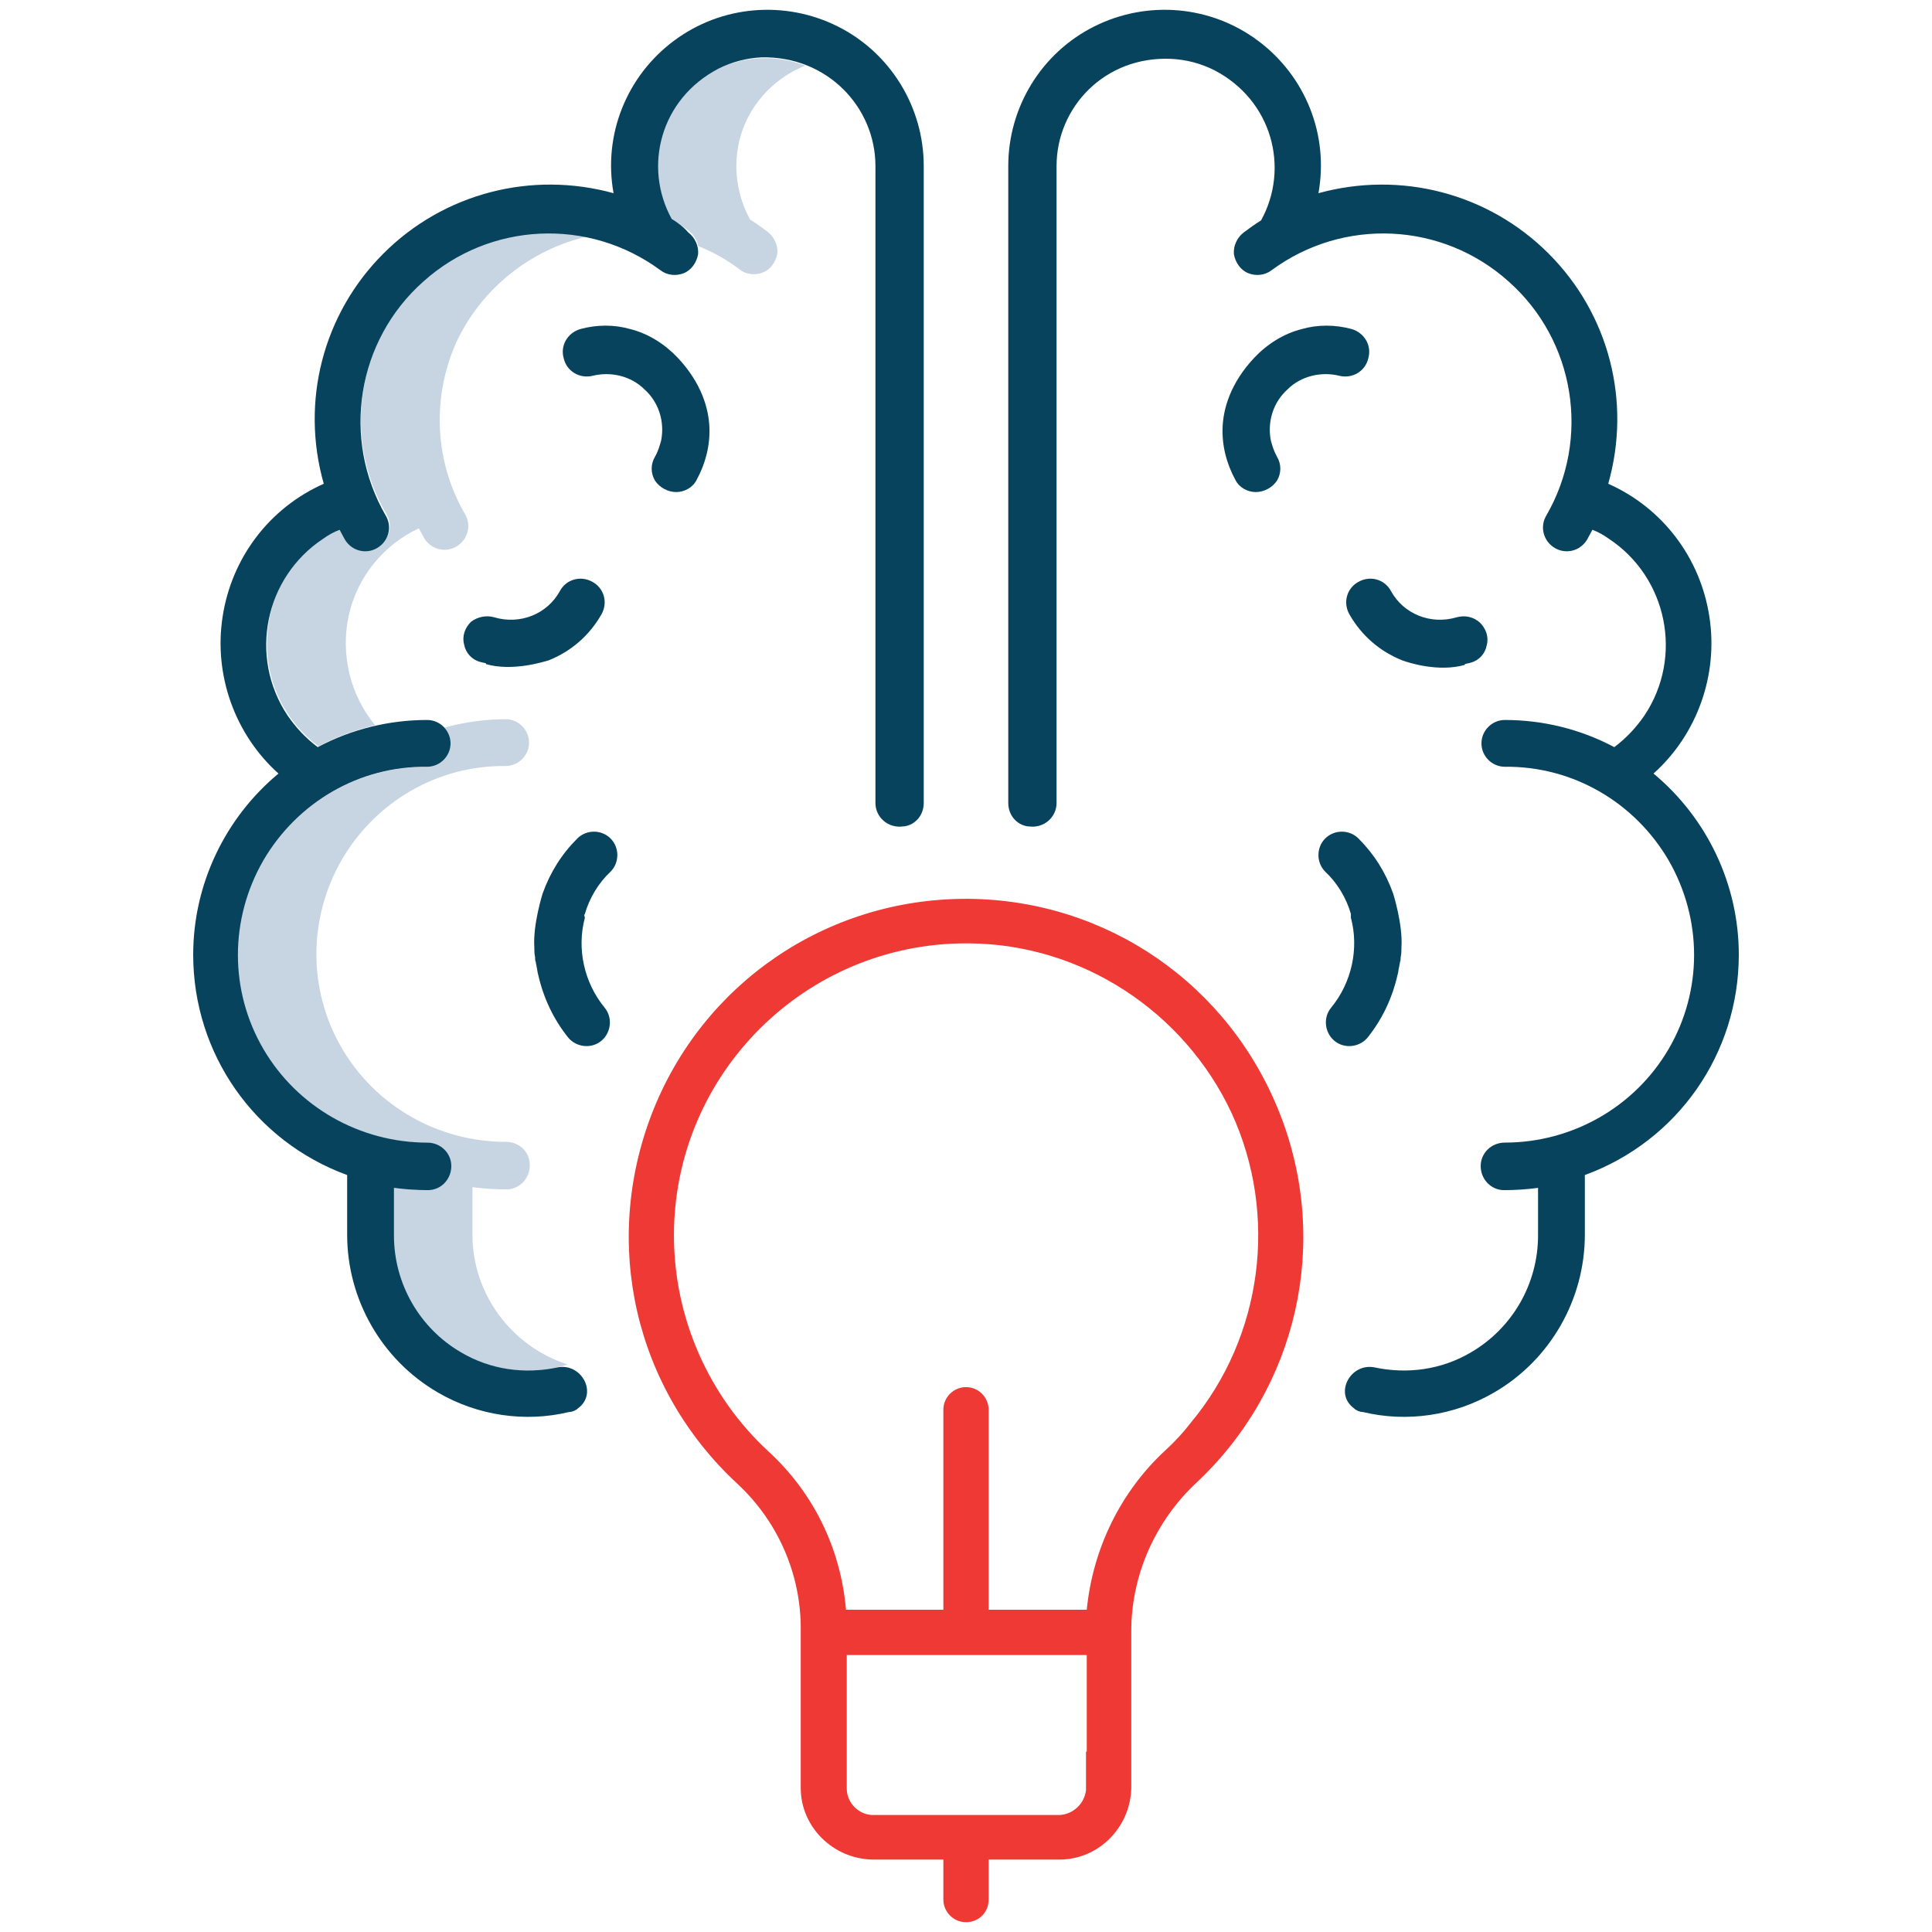 <?xml version="1.0" encoding="utf-8"?>
<!-- Generator: Adobe Illustrator 25.3.1, SVG Export Plug-In . SVG Version: 6.00 Build 0)  -->
<svg version="1.1" id="Layer_1" xmlns="http://www.w3.org/2000/svg" xmlns:xlink="http://www.w3.org/1999/xlink" x="0px" y="0px"
	 viewBox="0 0 256 256" style="enable-background:new 0 0 256 256;" xml:space="preserve">
<style type="text/css">
	.st0{display:none;}
	.st1{display:inline;fill:#C7D4E1;}
	.st2{display:inline;}
	.st3{fill:#07435D;}
	.st4{fill:#EE3935;}
	.st5{fill:#E32227;}
	.st6{display:inline;fill:#07435D;}
	.st7{display:inline;fill:#E32227;}
	.st8{fill:#C7D4E1;}
	.st9{display:inline;fill:#EE3935;}
</style>
<g class="st0">
	<path class="st1" d="M60.3,195.1V19.5c0-6.2,5.1-11.3,11.4-11.3l0,0H55.9c-6.3,0-11.4,5.1-11.4,11.3l0,0v175.6
		c0,6.2,5.1,11.3,11.4,11.3h15.9C65.4,206.4,60.3,201.3,60.3,195.1L60.3,195.1z"/>
	<g class="st2">
		<path id="Path_589_6_" class="st3" d="M78.3,135.9h70.4c1.8,0,3.2-1.5,3.2-3.2c0-1.8-1.5-3.2-3.2-3.2l0,0H78.3
			c-1.8,0-3.2,1.5-3.2,3.2C75.1,134.4,76.6,135.9,78.3,135.9L78.3,135.9z"/>
		<path id="Path_589_7_" class="st3" d="M78.3,112.5h85.4c1.8,0,3.2-1.5,3.2-3.2c0-1.8-1.5-3.2-3.2-3.2l0,0H78.3
			c-1.8,0-3.2,1.5-3.2,3.2C75.1,111,76.6,112.5,78.3,112.5L78.3,112.5z"/>
		<path id="Path_589_8_" class="st3" d="M78.3,89.1h85.4c1.8,0,3.2-1.5,3.2-3.2s-1.5-3.2-3.2-3.2l0,0H78.3c-1.8,0-3.2,1.5-3.2,3.2
			S76.6,89.1,78.3,89.1L78.3,89.1z"/>
		<path id="Path_589_5_" class="st3" d="M78.3,65.7h85.4c1.8,0,3.2-1.5,3.2-3.2s-1.5-3.2-3.2-3.2l0,0H78.3c-1.8,0-3.2,1.5-3.2,3.2
			S76.6,65.7,78.3,65.7L78.3,65.7z"/>
		<path id="Path_590_6_" class="st3" d="M78.3,159.2h43.8c1.8,0,3.2-1.5,3.2-3.2s-1.5-3.2-3.2-3.2H78.3c-1.8,0-3.2,1.5-3.2,3.2
			S76.6,159.2,78.3,159.2L78.3,159.2z"/>
	</g>
	<g class="st2">
		<path class="st4" d="M185,152.8c-28,0-50.7,22.7-50.7,50.7s22.7,50.7,50.7,50.7s50.7-22.7,50.7-50.7c0.1-13.5-5.3-26.4-14.8-35.9
			C211.3,158.1,198.5,152.8,185,152.8z M185,247.6c-24.3,0-44.1-19.8-44.1-44.1s19.8-44.1,44.1-44.1s44.1,19.8,44.1,44.1
			C229,227.8,209.3,247.6,185,247.6z"/>
		<path id="Path_590_5_" class="st5" d="M160.9,206.7H209c1.8,0,3.2-1.5,3.2-3.2s-1.5-3.2-3.2-3.2h-48.1c-1.8,0-3.2,1.5-3.2,3.2
			S159.2,206.7,160.9,206.7L160.9,206.7z"/>
		<path id="Path_590_8_" class="st5" d="M181.8,179.4v48.1c0,1.8,1.5,3.2,3.2,3.2s3.2-1.5,3.2-3.2v-48.1c0-1.8-1.5-3.2-3.2-3.2
			S181.8,177.7,181.8,179.4L181.8,179.4z"/>
	</g>
	<path class="st6" d="M128.5,229.1c0-1.8-1.5-3.3-3.3-3.3H36.9c-5.5-0.1-9.9-4.5-9.9-10V33.1c0-4.1,2.5-7.7,6.3-9.3
		c0.3-0.1,7-0.2,7.3-0.3V196c0,9.2,7.4,16.6,16.6,16.7h59.5c1.8,0,3.3-1.5,3.3-3.3l0,0c0-1.8-1.5-3.3-3.3-3.3H57.1
		c-5.5,0-9.9-4.4-9.9-9.9V18.9c0-5.5,4.5-10.1,9.9-10.1h101.1v24c0,7,5.7,12.9,12.8,12.9h23.2v96.5c0,1.9,1.5,3.3,3.3,3.3
		c1.9,0,3.3-1.5,3.3-3.3v-100c0-0.1,0-0.2,0-0.4c0-0.1,0-0.1,0-0.2v-0.1c0-0.1,0-0.2-0.1-0.3c0,0,0,0,0-0.1c0-0.1-0.1-0.2-0.1-0.3
		c0,0,0,0,0-0.1c0-0.1-0.1-0.2-0.1-0.2v-0.1c0-0.1-0.1-0.1-0.1-0.2c0,0,0-0.1-0.1-0.1c0-0.1-0.1-0.1-0.1-0.2c0,0,0-0.1-0.1-0.1
		c0-0.1-0.1-0.1-0.1-0.2c0,0,0-0.1-0.1-0.1L164.1,3c-0.1-0.1-0.1-0.1-0.2-0.2c0,0-0.1,0-0.1-0.1c-0.5-0.5-1.1-0.7-1.8-0.8
		c-0.1,0-0.2-0.1-0.4-0.1H57.1c-8.3,0.1-15.4,6.3-16.5,14.6c-0.5,0.1-7.5,0.2-8,0.4c-7.2,2.1-12.3,8.7-12.3,16.3v182.7
		c0,9.2,7.4,16.6,16.6,16.6h88.4C127.1,232.4,128.5,230.9,128.5,229.1L128.5,229.1z M164.8,13.7l24.8,25.4H171
		c-3.4-0.1-6.2-2.9-6.2-6.4V13.7z"/>
</g>
<g class="st0">
	<path class="st7" d="M162,185.8c6.5,0,12.7-2.6,17.3-7.3c4.6-4.6,7.1-10.8,7.1-17.4c0-10.8-7-20.1-17.2-23.3
		c-1.8-13.3-14.2-22.7-27.5-20.9c-0.6,0.1-1.1,0.2-1.7,0.3c-6-6.4-14.2-10-22.9-10.3c-0.3,0-0.7,0-1,0c-8.4,0-16.4,3.2-22.5,8.9
		c-6.4,6-10.2,14.5-10.3,23.3c-2.4,1.2-4.6,2.7-6.5,4.6c-9.5,9.6-9.5,25.2,0.1,34.7c4.6,4.6,10.7,7.1,17.2,7.1h0.7v21.6
		c-5.5,1.3-9.3,6.2-9.3,11.9c0,6.8,5.5,12.3,12.3,12.3c6.8,0,12.3-5.5,12.3-12.3c-0.1-5.5-3.8-10.4-9.1-11.9v-21.6h23.9v45.6
		c-3.2,0.8-5.8,2.8-7.5,5.6c-1.7,2.8-2.2,6.1-1.3,9.3c1.4,5.6,6.4,9.3,11.9,9.3c1,0,2-0.1,3-0.4c6.6-1.7,10.6-8.4,8.9-15
		c-1.1-4.3-4.5-7.7-8.8-8.9v-45.6H155v10.9v10.9c-5.3,1.5-9,6.4-9.1,11.9c0,6.8,5.5,12.3,12.3,12.3c0,0,0,0,0,0
		c6.8,0,12.3-5.5,12.3-12.3c0.1-5.7-3.7-10.6-9.2-11.9v-13.8c0-1,0-8,0-8H162z M121.9,243.4c0-3.3,2.7-6.1,6.1-6.1
		c3.3,0,6.1,2.7,6.1,6.1v0.1c-0.1,3.3-2.8,6-6.1,6C124.7,249.4,121.9,246.7,121.9,243.4z M89.4,140c0-14.7,12-26.7,26.6-26.7
		c7.9,0,15.4,3.5,20.4,9.6c0.8,1,2.1,1.3,3.3,1c4.6-1.4,9.5-0.9,13.8,1.4c4.3,2.3,7.4,6.1,8.8,10.8c0.4,1.4,0.7,3,0.7,4.5
		c0.1,1.4,1.1,2.7,2.5,2.9c9.9,2.1,16.2,11.8,14.1,21.7c-1.8,8.4-9.1,14.4-17.7,14.5H94c-10-0.1-18.1-8.2-18.1-18.2
		c0-7.6,4.6-14.3,11.6-17c1.3-0.5,2.1-1.7,2-3.1C89.4,140.8,89.4,140.4,89.4,140z M103.7,219.4c0,3.3-2.7,6.1-6.1,6.1c0,0,0,0,0,0
		c-1.6,0-3.1-0.6-4.3-1.8c-1.1-1.1-1.8-2.7-1.8-4.3c0-3.3,2.7-6.1,6.1-6.1C101,213.3,103.7,216,103.7,219.4z M164.4,219.6
		c-0.1,3.3-2.8,6-6.1,6c-3.3,0-6.1-2.7-6.1-6.1c0-3.3,2.7-6.1,6.1-6.1c3.3,0,6.1,2.7,6.1,6.1V219.6z"/>
	<path class="st1" d="M23.3,183.3V14.9c0-6.3,5.1-11.4,11.4-11.4l0,0H18.9c-6.3,0-11.4,5.1-11.4,11.4l0,0v168.4
		c0,6.3,5.1,11.4,11.4,11.4h15.9C28.4,194.8,23.3,189.6,23.3,183.3L23.3,183.3z"/>
	<path class="st6" d="M30.8,14.3c-6.7,0-12.1,5.5-12.1,12.1s5.5,12.1,12.1,12.1S42.9,33,42.9,26.4l0,0C43,19.8,37.5,14.3,30.8,14.3z
		 M30.8,32.2c-3.2,0-5.8-2.6-5.8-5.8s2.6-5.8,5.8-5.8s5.8,2.6,5.8,5.8l0,0C36.6,29.6,34.1,32.2,30.8,32.2z"/>
	<path class="st6" d="M62.8,14.3c-6.7,0-12.1,5.5-12.1,12.1s5.5,12.1,12.1,12.1c6.7,0,12.1-5.5,12.1-12.1S69.5,14.3,62.8,14.3z
		 M62.8,32.2c-3.2,0-5.8-2.6-5.8-5.8s2.6-5.8,5.8-5.8s5.8,2.6,5.8,5.8C68.6,29.6,66,32.2,62.8,32.2z"/>
	<path class="st6" d="M94.8,14.3c-6.7,0-12.2,5.4-12.2,12.1S88,38.5,94.7,38.5c6.6,0,12.1-5.5,12.1-12.1
		C106.8,19.8,101.5,14.3,94.8,14.3z M94.8,32.2c-3.2,0-5.8-2.6-5.8-5.8s2.6-5.8,5.8-5.8s5.8,2.6,5.8,5.8
		C100.5,29.6,97.9,32.2,94.8,32.2z"/>
	<path class="st6" d="M251.6,14.4c-0.3-7.8-6.7-14.1-14.6-14.1H237H19h-0.1C11,0.3,4.6,6.6,4.4,14.4c0,0.1,0,0.3,0,0.4v0.1v126.8
		v41.6c0,8.1,6.5,14.6,14.6,14.6l59.9,0.8c1.8,0,3.2-1.4,3.2-3.2c0-1.8-1.4-3.2-3.2-3.2l-60-0.7c-4.5,0-8.2-3.7-8.2-8.2v-41.7
		c0,0,0,0,0,0V53.3h234.5v88.5c0,0,0,0,0,0v41.7c0,4.5-3.7,8.2-8.2,8.2l-57.8,0.7c-1.8,0-3.2,1.4-3.2,3.2c0,1.8,1.4,3.2,3.2,3.2
		l57.8-0.8c8.1,0,14.6-6.5,14.6-14.6v-41.6V14.9v-0.1C251.7,14.7,251.7,14.6,251.6,14.4z M10.9,47v-32c0-4.5,3.7-8.2,8.2-8.2h217.7
		c4.5,0,8.2,3.7,8.2,8.2v32H10.9z"/>
	<path class="st6" d="M150.8,29.5H229c1.7,0,3.1-1.4,3.1-3.1c0-1.7-1.4-3.1-3.1-3.1h-78.2c-1.7,0-3.1,1.4-3.1,3.1
		C147.7,28.1,149.1,29.5,150.8,29.5z"/>
</g>
<g>
	<path class="st8" d="M42.2,98.9c2.4-1.3,4.9-2.2,7.5-2.8c-3.3-4-4.6-9.4-3.5-14.5c1.1-5.1,4.6-9.4,9.3-11.6
		c0.2,0.4,0.5,0.9,0.7,1.3c0.9,1.5,2.8,2,4.3,1.1c1.5-0.9,2-2.8,1.1-4.3c-4-6.9-4.4-15.3-1.2-22.6C63.7,38.3,70.3,33,78,31.3
		c-9.6-2.1-19.6,1.7-25.4,9.7c-5.8,8-6.4,18.6-1.4,27.1c0.9,1.5,0.4,3.4-1.1,4.3c-1.5,0.9-3.4,0.4-4.3-1.1c-0.2-0.4-0.5-0.9-0.7-1.3
		c-0.7,0.4-1.5,0.8-2.2,1.2c-4.6,3-7.4,8.1-7.5,13.6C35.2,90.4,37.8,95.6,42.2,98.9z"/>
	<path class="st8" d="M91.3,30.6c0.6,0.5,1.1,1.2,1.2,2c2,0.8,3.8,1.8,5.5,3.1c0.9,0.7,2.1,0.8,3.1,0.4c1-0.4,1.7-1.4,1.9-2.5
		c0.1-1.1-0.4-2.2-1.3-2.9c-0.8-0.6-1.5-1.1-2.3-1.6c-2-3.6-2.4-8-1-11.9c1.4-3.9,4.5-7,8.3-8.5c-5.7-2.2-12.1-0.7-16.1,3.9
		C86.7,17.1,86,23.7,89,29C89.8,29.5,90.5,30,91.3,30.6z"/>
	<path class="st8" d="M62.6,163.6v-6.3c1.5,0.2,3,0.3,4.5,0.3c1.7,0,3.1-1.4,3.1-3.2s-1.4-3.1-3.2-3.1c-8.9,0-17.2-4.7-21.7-12.4
		c-4.5-7.7-4.5-17.2,0-25c4.5-7.7,12.7-12.5,21.7-12.4c1.7,0,3.1-1.4,3.1-3.1c0-1.7-1.4-3.1-3.1-3.1c-2.7,0-5.5,0.4-8.1,1.1
		c0.8,0.9,1,2.2,0.5,3.4c-0.5,1.1-1.6,1.8-2.9,1.8c-8.9,0-17.2,4.7-21.7,12.4c-4.5,7.7-4.5,17.2,0,25c4.5,7.7,12.7,12.5,21.7,12.4
		c1.7,0,3.1,1.4,3.2,3.1s-1.4,3.1-3.1,3.2c-1.5,0-3-0.1-4.5-0.3v6.3c0,5.7,2.7,11,7.2,14.4c4.6,3.4,10.4,4.4,15.9,2.7
		C67.8,178.4,62.6,171.5,62.6,163.6z"/>
	<path class="st3" d="M76.6,186.6c2.7-2,0.4-6.1-2.8-5.4c-4.3,0.9-8.8,0.3-12.7-2c-5.5-3.2-8.9-9.1-8.9-15.5v-6.3
		c1.5,0.2,3,0.3,4.5,0.3c1.7,0,3.1-1.4,3.1-3.2c0-1.7-1.4-3.1-3.2-3.1c-8.9,0-17.2-4.7-21.7-12.4c-4.5-7.7-4.5-17.2,0-25
		c4.5-7.7,12.7-12.5,21.7-12.4c1.7,0,3.1-1.4,3.1-3.1c0-1.7-1.4-3.1-3.1-3.1c-5,0-10,1.2-14.5,3.6c-1.6-1.2-2.9-2.6-4-4.2
		c-5.2-7.8-3-18.3,4.7-23.4c0.7-0.5,1.4-0.9,2.2-1.2c0.2,0.4,0.5,0.9,0.7,1.3c0.9,1.5,2.8,2,4.3,1.1c1.5-0.9,2-2.8,1.1-4.3
		c-5.9-10.2-3.8-23.2,5-31c8.8-7.9,21.9-8.5,31.4-1.5c0.9,0.7,2.1,0.8,3.1,0.4c1-0.4,1.7-1.4,1.9-2.5c0.1-1.1-0.4-2.2-1.3-2.9
		C90.5,30,89.8,29.5,89,29c-3.8-6.9-1.5-15.9,6.2-19.9c1.8-0.9,3.7-1.4,5.7-1.5C109.6,7.4,116,14.2,116,22v84.4
		c0,1.9,1.7,3.4,3.7,3.1c0,0,0,0,0.1,0c1.5-0.2,2.6-1.5,2.6-3.1V22c0-7.8-4.4-15-11.4-18.5c-7-3.5-15.4-2.8-21.7,1.9
		c-6.3,4.7-9.4,12.5-8,20.2c-10.9-3-22.5,0-30.5,8c-8,8-11,19.6-7.9,30.5c-7.2,3.2-12.2,9.8-13.4,17.6c-1.2,7.7,1.6,15.6,7.4,20.8
		c-7.1,5.9-11.3,14.7-11.3,24c0,13.1,8.1,24.7,20.4,29.2v7.9c0,8.6,4.6,16.6,12,20.9c5.3,3.1,11.6,4,17.4,2.6
		C75.8,187.1,76.3,186.9,76.6,186.6z"/>
	<path class="st3" d="M179.4,186.6c-2.7-2-0.4-6.1,2.8-5.4c4.3,0.9,8.8,0.3,12.7-2c5.5-3.2,8.9-9.1,8.9-15.5v-6.3
		c-1.5,0.2-3,0.3-4.5,0.3c-1.7,0-3.1-1.4-3.1-3.2c0-1.7,1.4-3.1,3.2-3.1c8.9,0,17.2-4.7,21.7-12.4c4.5-7.7,4.5-17.2,0-25
		c-4.5-7.7-12.7-12.5-21.7-12.4c-1.7,0-3.1-1.4-3.1-3.1c0-1.7,1.4-3.1,3.1-3.1c5,0,10,1.2,14.5,3.6c1.6-1.2,2.9-2.6,4-4.2
		c5.2-7.8,3-18.3-4.7-23.4c-0.7-0.5-1.4-0.9-2.2-1.2c-0.2,0.4-0.5,0.9-0.7,1.3c-0.9,1.5-2.8,2-4.3,1.1c-1.5-0.9-2-2.8-1.1-4.3
		c5.9-10.2,3.8-23.2-5-31c-8.8-7.9-21.9-8.5-31.4-1.5c-0.9,0.7-2.1,0.8-3.1,0.4c-1-0.4-1.7-1.4-1.9-2.5c-0.1-1.1,0.4-2.2,1.3-2.9
		c0.8-0.6,1.5-1.1,2.3-1.6c3.8-6.9,1.5-15.9-6.2-19.9c-1.8-0.9-3.7-1.4-5.7-1.5C146.4,7.4,140,14.2,140,22v84.4
		c0,1.9-1.7,3.4-3.7,3.1c0,0,0,0-0.1,0c-1.5-0.2-2.6-1.5-2.6-3.1V22c0-7.8,4.4-15,11.4-18.5c7-3.5,15.4-2.8,21.7,1.9
		c6.3,4.7,9.4,12.5,8,20.2c10.9-3,22.5,0,30.5,8c8,8,11,19.6,7.9,30.5c7.2,3.2,12.2,9.8,13.4,17.6c1.2,7.7-1.6,15.6-7.4,20.8
		c7.1,5.9,11.3,14.7,11.3,24c0,13.1-8.1,24.7-20.4,29.2v7.9c0,8.6-4.6,16.6-12,20.9c-5.3,3.1-11.6,4-17.4,2.6
		C180.2,187.1,179.7,186.9,179.4,186.6z"/>
	<g>
		<path class="st4" d="M169.6,147.6c-6.7-17.1-22.8-28.3-41.2-28.5H128c-18.5,0-34.9,11.2-41.6,28.4c-6.7,17.3-2.3,36.5,11.3,49.1
			c5.4,5,8.5,12.1,8.4,19.5v20.8c0,5.2,4.3,9.4,9.5,9.5h9.4v5.3c0,1.6,1.3,3,3,3s3-1.3,3-3v-5.3h9.4c5.2,0,9.4-4.3,9.5-9.5v-20.8
			c0-7.4,3.2-14.6,8.7-19.7C171.9,183.9,176.3,164.7,169.6,147.6z M143.9,232.1V231l0,6c0,0.1,0,0.1,0,0.2c-0.2,1.8-1.7,3.2-3.5,3.3
			h-24.7c-1.9,0-3.5-1.6-3.5-3.5l0-6v1.1v-6v-6.8h31.8v6.8V232.1z M112.1,213.3c-0.7-8.1-4.3-15.5-10.3-21
			c-7.9-7.3-12.5-17.7-12.5-28.6c0-21.4,17.4-38.7,38.7-38.7l0.4,0c14.9,0.1,28.5,9,34.8,22.5c6.2,13.5,4.1,29.6-5.4,41l0,0
			c-1,1.3-2.1,2.5-3.3,3.6c-6,5.5-9.7,13.1-10.5,21.2H112.1z"/>
		<path class="st4" d="M125,215.3v-28.5c0-1.7,1.4-3,3-3c1.7,0,3,1.4,3,3v28.5H125z"/>
	</g>
	<path class="st3" d="M179.1,43.6c-2.2-0.6-4.5-0.6-6.6,0c-2.4,0.6-4.6,2-6.3,3.8c-3.2,3.4-4.1,6.8-4.2,9.2c-0.1,2.4,0.5,4.8,1.7,7
		c0.5,1,1.6,1.6,2.7,1.6c1.1,0,2.2-0.6,2.8-1.5c0.6-1,0.6-2.2,0-3.2c-0.4-0.7-0.6-1.4-0.8-2.1c-0.5-2.5,0.3-5.1,2.2-6.8
		c1.8-1.8,4.5-2.4,6.9-1.8l0,0c1.7,0.4,3.4-0.6,3.8-2.3C181.8,45.8,180.8,44.1,179.1,43.6z"/>
	<path class="st3" d="M76.9,43.6c2.2-0.6,4.5-0.6,6.6,0c2.4,0.6,4.6,2,6.3,3.8c3.2,3.4,4.1,6.8,4.2,9.2c0.1,2.4-0.5,4.8-1.7,7
		c-0.5,1-1.6,1.6-2.7,1.6c-1.1,0-2.2-0.6-2.8-1.5c-0.6-1-0.6-2.2,0-3.2c0.4-0.7,0.6-1.4,0.8-2.1c0.5-2.5-0.3-5.1-2.2-6.8
		c-1.8-1.8-4.5-2.4-6.9-1.8l0,0c-1.7,0.4-3.4-0.6-3.8-2.3C74.2,45.8,75.2,44.1,76.9,43.6z"/>
	<path class="st3" d="M179,121.1c-0.6-2.1-1.8-4.1-3.4-5.6c-1.2-1.2-1.2-3.2,0-4.4c1.2-1.2,3.2-1.2,4.4,0c2.1,2.1,3.6,4.5,4.6,7.3
		c0,0,1.3,4.1,1.1,7.1c0,0,0,0,0,0c0,0.4,0,0.9-0.1,1.3c0,0.2,0,0.5-0.1,0.7c0,0.2-0.1,0.4-0.1,0.6c-0.1,0.3-0.1,0.7-0.2,1
		c-0.7,3.1-2,5.9-4,8.4c-1.1,1.3-3.1,1.5-4.4,0.4c-1.3-1.1-1.5-3.1-0.4-4.4c2.7-3.3,3.7-7.8,2.6-11.9C179,121.3,179,121.2,179,121.1
		z"/>
	<path class="st3" d="M193,81.8c-3.4,1-7-0.4-8.7-3.5c-0.8-1.5-2.7-2.1-4.3-1.2c-1.5,0.8-2.1,2.7-1.2,4.3c1.6,2.8,4,4.9,7,6.1
		c0.8,0.3,4.8,1.6,8.3,0.6c0,0,0,0,0-0.1c0.3-0.1,0.5-0.1,0.8-0.2c1.1-0.3,1.9-1.2,2.1-2.3c0.3-1.1-0.1-2.2-0.9-3
		C195.2,81.7,194.1,81.5,193,81.8z"/>
	<path class="st3" d="M77.5,121.1c0.6-2.1,1.8-4.1,3.4-5.6c1.2-1.2,1.2-3.2,0-4.4c-1.2-1.2-3.2-1.2-4.4,0c-2.1,2.1-3.6,4.5-4.6,7.3
		c0,0-1.3,4.1-1.1,7.1c0,0,0,0,0,0c0,0.4,0,0.9,0.1,1.3c0,0.2,0,0.5,0.1,0.7c0,0.2,0.1,0.4,0.1,0.6c0.1,0.3,0.1,0.7,0.2,1
		c0.7,3.1,2,5.9,4,8.4c1.1,1.3,3.1,1.5,4.4,0.4c1.3-1.1,1.5-3.1,0.4-4.4c-2.7-3.3-3.7-7.8-2.6-11.9
		C77.4,121.3,77.4,121.2,77.5,121.1z"/>
	<path class="st3" d="M65.5,81.8c3.4,1,7-0.4,8.7-3.5c0.8-1.5,2.7-2.1,4.3-1.2c1.5,0.8,2.1,2.7,1.2,4.3c-1.6,2.8-4,4.9-7,6.1
		C72,87.7,67.9,89,64.4,88c0,0,0,0,0-0.1c-0.3-0.1-0.5-0.1-0.8-0.2c-1.1-0.3-1.9-1.2-2.1-2.3c-0.3-1.1,0.1-2.2,0.9-3
		C63.3,81.7,64.5,81.5,65.5,81.8z"/>
</g>
<g class="st0">
	<path class="st1" d="M92.5,237.2c4.5-4.5,7-10.6,7-17c0-1.7-1.4-3.1-3.1-3.1s-3.1,1.4-3.1,3.1c0,7-4.1,13.4-10.5,16.3
		c-0.2,0.2-0.4,0.5-0.7,0.7c4.6,3.5,11.4,7.3,17,5.6C97,242.2,94.2,238.5,92.5,237.2z"/>
	<path class="st1" d="M48.4,215.7v-8.1c1.7,0.3,3.5,0.4,5.3,0.4c2,0,3.6-1.8,3.6-4.1c0-2.2-1.7-4-3.7-4c-10.4,0.1-20-6-25.2-15.9
		c-5.2-9.9-5.2-22.2,0-32.1c5.2-9.9,14.8-16,25.2-16c2,0,3.7-1.8,3.7-4c0-2.2-1.6-4-3.7-4c-3.2,0-6.4,0.5-9.4,1.4
		c0.9,1.2,1.2,2.9,0.6,4.3s-2.6,1.3-4,1.3c-10.4,0-19.3,7.1-24.5,17c-5.2,9.9-5.2,22.2,0,32.1c5.2,9.9,14.8,16,25.2,15.9
		c2,0,0,2.3,0,4.6c0,2.2,0.3,3.5-1.7,3.5c-1.8,0-1.8-0.1-3.5-0.4v8.1c0,7.3,3.1,14.1,8.4,18.5s14.3,8.3,20.6,6.2
		C56.5,237.4,48.4,225.7,48.4,215.7z"/>
	<path class="st1" d="M27.6,134.2c3.2-1.7,6.7-3,10.2-3.8c-4.5-5.5-6.3-12.7-4.8-19.6c1.5-6.9,6.2-12.7,12.6-15.8
		c0.3,0.6,0.6,1.2,0.9,1.7c1.2,2,3.8,2.7,5.8,1.6c2-1.2,2.7-3.8,1.6-5.8c-5.4-9.4-6-20.7-1.6-30.6c4.4-9.9,13.2-17.1,23.8-19.3
		c-13.1-2.8-26.6,2.3-34.4,13.1c-7.9,10.8-8.6,25.2-2,36.8c1.2,2,0.7,2.2-1.3,3.4c-2,1.2-1.3,0.9-2.5-1.1c-0.3-0.6-1.7-1.2-2-1.8
		c-1,0.5-5.4,2.1-6.4,2.8c-6.2,4.1-9.2,12-9.4,19.5C18.1,122.6,21.6,129.7,27.6,134.2z"/>
	<path class="st1" d="M88.1,42.1c0.8,0.6,1.4,1.5,1.6,2.6c2.6,1,5,2.4,7.2,4c1.2,0.9,2.7,1.1,4.1,0.5c1.3-0.6,2.3-1.8,2.4-3.3
		c0.2-1.5-0.5-2.9-1.6-3.7c-1-0.7-2-1.4-3-2c-2.6-4.7-3.1-10.4-1.2-15.5c1.8-5.1,5.8-9.1,10.9-11.1c-7.4-2.9-15.7-0.9-21,5.1
		c-5.2,5.9-6.1,14.5-2.3,21.4C86.1,40.7,87.1,41.4,88.1,42.1z"/>
	<g class="st2">
		<g>
			<path class="st4" d="M157.3,72.9l2-4.7c2.1-5.6,7.5-9.3,13.5-9.3h3.7c0.8,8.8,8.3,15.5,17.2,15.3c8.3-0.2,15.5-6.7,16.4-14.9
				c1-8.8-4.9-16.9-13.6-18.6c-8.6-1.6-17,3.5-19.4,11.9h-4.3c-8.6,0-16.3,5.4-19.4,13.4l-2,4.7c-1.6,4.2-7.5,7.3-10.5,8.6
				c-1,0.5-1.7,1.5-1.7,2.6v0c0,2.1,2.2,3.5,4.1,2.6C147.9,82.4,155.3,78.2,157.3,72.9z M185.7,49.8c4.1-4.1,10.8-4.1,14.9,0
				c4,4,4,10.8,0,14.9c-4.1,4.1-10.8,4.1-14.9,0c-2-2-3.1-4.6-3.1-7.4S183.7,51.7,185.7,49.8L185.7,49.8z"/>
			<path class="st4" d="M157.3,183.1l2,4.7c2.1,5.6,7.5,9.3,13.5,9.3h3.7c0.8-8.8,8.3-15.5,17.2-15.3c8.3,0.2,15.5,6.7,16.4,14.9
				c1,8.8-4.9,16.9-13.6,18.6c-8.6,1.6-17-3.5-19.4-11.9h-4.3c-8.6,0-16.3-5.4-19.4-13.4l-2-4.7c-1.6-4.2-7.5-7.3-10.5-8.6
				c-1-0.5-1.7-1.5-1.7-2.6v0c0-2.1,2.2-3.5,4.1-2.6C147.9,173.6,155.3,177.8,157.3,183.1z M185.7,206.2c4.1,4.1,10.8,4.1,14.9,0
				c4-4,4-10.8,0-14.9c-4.1-4.1-10.8-4.1-14.9,0c-2,2-3.1,4.6-3.1,7.4S183.7,204.3,185.7,206.2L185.7,206.2z"/>
		</g>
		<g>
			<path class="st4" d="M224.9,90.7c-6.2,1.9-10.5,7-11.6,12.9h-70.7c-1.7,0-3.1,1.4-3.1,3.1v0c0,1.7,1.4,3.1,3.1,3.1h70.7
				c0.6,3.3,2.2,6.4,4.6,8.8c6.6,6.5,17.2,6.5,23.7,0c7.2-7.2,6.5-19.3-2.1-25.5C235.3,90.1,229.8,89.2,224.9,90.7z M237.1,114.3
				c-4.1,4.1-10.7,4.1-14.8,0c-4-4-4-10.8,0-14.8c4.1-4.1,10.7-4.1,14.8,0C241.2,103.6,241.2,110.2,237.1,114.3z"/>
			<path class="st4" d="M224.9,133.1c-6.2,1.9-10.5,7-11.6,12.9h-70.7c-1.7,0-3.1,1.4-3.1,3.1v0c0,1.7,1.4,3.1,3.1,3.1h70.7
				c0.6,3.3,2.2,6.4,4.6,8.8c6.6,6.5,17.2,6.5,23.7,0c7.2-7.2,6.5-19.3-2.1-25.5C235.3,132.5,229.8,131.6,224.9,133.1z M237.1,156.7
				c-4.1,4.1-10.7,4.1-14.8,0c-4-4-4-10.8,0-14.8c4.1-4.1,10.7-4.1,14.8,0C241.2,145.9,241.2,152.6,237.1,156.7z"/>
		</g>
	</g>
	<path class="st6" d="M101.8,248.7c-7.3,0-14.4-2.7-19.8-7.5l-0.6-0.6l-0.7,0.4c-4.5,2.6-9.7,4-14.9,4c0,0,0,0,0,0
		c-5.2,0-10.4-1.4-15-4c-9.2-5.3-14.9-15.3-14.9-25.9v-11l-0.8-0.3c-15.3-5.6-25.5-20.3-25.5-36.5c0-11.6,5.1-22.6,14.1-30l1.1-0.9
		l-1-0.9c-7.3-6.5-10.7-16.1-9.2-25.7c1.5-9.6,7.7-17.7,16.6-21.7l0.9-0.4l-0.3-1c-3.8-13.5,0-28.2,9.9-38.1
		c7.4-7.4,17.2-11.4,27.6-11.4c3.5,0,7.1,0.5,10.5,1.4l1.8,0.5l-0.3-1.9c-1.7-9.5,2.1-19.1,9.9-24.9c4.4-3.3,9.7-5,15.2-5
		c3.9,0,7.9,0.9,11.4,2.7c8.7,4.3,14.1,13.1,14.1,22.8v186.1c0,11.8-7,22.5-17.7,27.3C110.2,247.8,106.1,248.7,101.8,248.7z
		 M92.7,212.4c1.6,0,2.8,1.3,2.9,2.8c0,7.9-3.1,15.4-8.7,21l-1,1l1.1,0.8c4.2,3.2,9.5,5,14.8,5c3.7,0,7.4-0.9,10.7-2.5
		c8.3-4.1,13.6-12.4,13.6-21.7V32.7c0-8.2-5.2-15.6-12.9-18.5c-2.2-0.8-4.5-1.2-6.9-1.2c-5.8,0-11.2,2.5-15,6.9
		C86,26.1,85.1,35.1,89,42.3l0.2,0.3l0.3,0.2c1.1,0.6,2,1.3,2.9,2c0.8,0.6,1.3,1.6,1.2,2.6c-0.1,1-0.8,1.9-1.7,2.3
		c-0.4,0.2-0.7,0.2-1.1,0.2c-0.6,0-1.2-0.2-1.7-0.6c-5.8-4.2-12.6-6.5-19.7-6.5c-8.2,0-16.1,3-22.2,8.5
		c-11.7,10.4-14.5,27.9-6.6,41.4c0.4,0.7,0.5,1.4,0.3,2.2c-0.2,0.7-0.7,1.3-1.3,1.7c-0.4,0.3-0.9,0.4-1.4,0.4c-1,0-2-0.5-2.5-1.4
		c-0.3-0.5-0.6-1.1-0.9-1.6l-0.5-1l-1,0.5c-1,0.5-2,1-2.9,1.7c-10.5,7-13.4,21.3-6.4,31.8c1.5,2.2,3.3,4.2,5.4,5.7l0.6,0.4l0.7-0.3
		c5.5-2.9,11.8-4.5,18-4.5c1.6,0,2.9,1.3,2.9,2.9S50,134,48.5,134c-12,0-23,6.4-28.9,16.6c-6,10.3-6,23.1,0,33.4
		c5.9,10.2,17,16.6,28.8,16.6c1.7,0,3,1.3,3,2.8c0,1.6-1.3,2.9-2.8,2.9c-1.9,0-3.8-0.1-5.7-0.4l-1.4-0.2v9.5
		c0,8.6,4.6,16.7,12.1,21.1c3.7,2.1,7.9,3.3,12.1,3.3s8.5-1.1,12.1-3.3c7.5-4.3,12.1-12.4,12.1-21.1
		C89.9,213.6,91.2,212.4,92.7,212.4z"/>
	<path class="st6" d="M102.1,77.7c0-0.3,0-0.7,0-1c-0.2-3.4-2.3-7.4-2.3-7.4l-0.4-0.7c-3.1-4.6-8.2-7.3-13.7-7.3
		c-1.4,0-2.7,0.2-4.1,0.5c-0.7,0.2-1.4,0.7-1.7,1.3c-0.4,0.7-0.5,1.4-0.3,2.2c0.3,1.3,1.5,2.1,2.8,2.1c0.2,0,0.5,0,0.7-0.1
		c0.9-0.2,1.8-0.3,2.7-0.3c2.8,0,5.4,1,7.4,3c2.7,2.6,3.9,6.3,3.1,9.9c-0.2,1.1-0.6,2.1-1.1,3.1c-0.5,0.9-0.5,2,0,2.9
		c0.5,0.9,1.5,1.4,2.4,1.4l0.1,0c1,0,2-0.6,2.5-1.5c1.1-2,1.7-4.1,1.9-6.3C102.1,78.7,102.1,78.2,102.1,77.7z"/>
	<path class="st6" d="M66.1,189.2c-0.5-0.7-0.9-1.5-1.2-2.2c-1.3-2.9-2-6.1-2-9.3c0-0.8,0.3-1.5,0.8-2c0.5-0.5,1.2-0.9,2-0.9
		c0.8,0,1.5,0.3,2,0.8c0.5,0.5,0.9,1.2,0.9,2c0.1,3,0.9,6.1,2.4,8.8c0.1,0.1,0.1,0.2,0.2,0.3c3.1,5.1,8.4,8.4,14.3,8.8
		c1.6,0.1,2.7,1.5,2.6,3.1c-0.1,0.7-0.3,1.3-0.8,1.8c-0.6,0.6-1.4,0.9-2.2,0.9c-4.7-0.4-9.2-2.1-12.9-5c-0.5-0.4-1-0.9-1.5-1.3
		C68.6,192.8,67,190.6,66.1,189.2z"/>
	<path class="st6" d="M115.2,138.1c-2.8-2-6.1-3.2-9.5-3.6c-3.4-0.3-6.4,0.7-7.8,1.3l-0.3,0.1c-8.2,3.7-13,12.2-11.8,21.2
		c0.2,1.4,1.4,2.5,2.8,2.5c0.1,0,0.2,0,0.4,0c0.8-0.1,1.4-0.5,1.9-1.1c0.5-0.6,0.7-1.4,0.6-2.1c-0.3-2.2-0.1-4.4,0.6-6.5
		c1.5-4.4,5-7.9,9.4-9.3c0.7-0.2,1.4-0.4,2.1-0.5c3,0,5.9,1,8.3,2.7c0.5,0.4,1.1,0.6,1.7,0.6c0.4,0,0.8-0.1,1.2-0.2
		c0.9-0.4,1.6-1.3,1.7-2.3C116.5,139.7,116,138.7,115.2,138.1z"/>
	<path class="st6" d="M65,122.1c1.1-0.8,2.1-1.6,2.9-2.4c3.2-3.1,5.4-7.1,5.5-11.5c0-1.5-0.1-3-0.5-4.5c-0.3-1.3-1.5-2.1-2.8-2.1
		c-0.2,0-0.5,0-0.7,0.1c-0.7,0.2-1.4,0.7-1.7,1.3c-0.4,0.7-0.5,1.4-0.3,2.2c1.2,4.9-1.1,10.1-5.7,12.3c-0.9,0.4-1.5,1.4-1.6,2.4
		c-0.1,1,0.4,2,1.3,2.6c0.5,0.3,1,0.5,1.6,0.5c0.4,0,0.9-0.1,1.3-0.3C64.5,122.4,64.7,122.3,65,122.1z"/>
</g>
<g class="st0">
	<path class="st6" d="M248.7,216C248.7,216,248.6,215.9,248.7,216l-47.1-47.1c-1.2-1.2-3.2-1.2-4.4,0l-6.2,6.2l-18.3-18.3
		c30.3-38.4,27.1-93.4-7.5-128c-37.7-37.7-98.8-37.7-136.4,0c0,0,0,0,0,0c-37.7,37.7-37.6,98.8,0.1,136.4
		c34.6,34.5,89.5,37.8,127.9,7.5L175,191l-6.2,6.2c-1.2,1.2-1.2,3.2,0,4.4l47,47c9,9.1,23.7,9.1,32.7,0.1S257.7,225.1,248.7,216z
		 M33.2,160.8C-2,125.6-2,68.4,33.2,33.2c0,0,0,0,0,0C46.9,19.6,64.7,10.6,83.8,7.8c4.3-0.6,8.7-1,13-1c24,0,46.9,9.5,63.9,26.4
		c35.2,35.2,35.2,92.3,0,127.6C125.6,196,68.4,196,33.2,160.8z M161.6,168.7c1.2-1.1,2.4-2.3,3.6-3.4c1.2-1.2,2.3-2.4,3.5-3.6
		l17.9,17.9l-7.1,7.1L161.6,168.7z M185.2,209.1l-9.7-9.7l23.9-23.9l6,6.1l9.5,9.5l-7-7L184,207.9l6.9,6.9L185.2,209.1L185.2,209.1z
		 M244.2,244.2c-6.6,6.6-17.3,6.6-23.9,0l-31.9-31.9l23.9-23.9l31.9,31.9C250.8,226.9,250.8,237.6,244.2,244.2z"/>
	<path class="st1" d="M102.1,7.8c1.3-0.2,2.7-0.4,4-0.5c-49.6-5.1-93.8,31-98.9,80.6s31,93.8,80.6,98.9c6.1,0.6,12.2,0.6,18.3,0
		c-49.6-5.1-85.6-49.3-80.6-98.9C29.7,46.8,61.3,13.8,102.1,7.8L102.1,7.8z"/>
	<path class="st9" d="M115.1,81.5l-24.5,24.5L78.8,94.3c-1.4-1.4-3.7-1.4-5.1,0s-1.4,3.7,0,5L88,113.5c1.4,1.4,3.7,1.4,5.1,0
		l27.1-27.1c1.4-1.4,1.4-3.7,0-5.1C118.8,79.9,116.6,80.1,115.1,81.5L115.1,81.5z"/>
	<path class="st9" d="M97,41.8c-30.4,0-55.2,24.6-55.2,55.2s24.6,55.2,55.2,55.2s55.2-24.6,55.2-55.2l0,0
		C152.1,66.6,127.4,41.9,97,41.8z M97,145.1c-26.5,0-48.1-21.5-48.1-48.1S70.3,48.9,97,48.9s48.1,21.5,48.1,48.1
		C145,123.5,123.5,145.1,97,145.1z"/>
</g>
<g class="st0">
	<path class="st1" d="M40.8,229.1V49.4c0-6.9,5.2-12.7,12-13.5c0.1,0,0.1-0.1,0-0.1l-13.7,0c-7.5,0-13.6,6.1-13.7,13.6v179.7
		c0,7.5,6.2,13.7,13.7,13.7h13.9c0.1,0,0.1-0.1,0-0.1C46.1,241.9,40.8,236.1,40.8,229.1z"/>
	<path class="st6" d="M205.3,34.7l-25.8-22.5c-0.9-0.8-2.1-1.4-3.3-1.8c-0.7-0.2-1.5-0.3-2.3-0.3H66.2c-3.1,0-6.1,0.8-8.8,2.4
		c-4.9,3-7.9,8.4-7.9,14.2v5.9c0,0,0,0.1-0.1,0.1H39.1c-9.3,0-16.8,7.5-16.8,16.8v179.6c0,9.3,7.5,16.8,16.8,16.8H155
		c1.7,0,3.1-1.4,3.1-3.1l0,0c0-1.7-1.4-3.1-3.1-3.1H39.1c-5.9,0-10.6-4.8-10.6-10.6V49.6c0-5.9,4.8-10.7,10.7-10.7h106.6
		c0,0,0.1,0,0.1,0.1v22.3c0,1.6,1.3,2.9,2.9,2.9l0,0h25.9c0,0,0.1,0,0.1,0.1v112.3c0,1.7,1.3,3.1,3,3.2c1.7,0.1,3.1-1.3,3.2-3
		c0,0,0-0.1,0-0.1V63.3c0-0.8-0.1-1.6-0.4-2.4c-0.4-1.4-1.3-2.6-2.4-3.6l-25.7-22.4c-1-0.8-2.1-1.5-3.3-1.8
		c-0.7-0.2-1.5-0.3-2.3-0.3H55.8c0,0-0.1,0-0.1-0.1V27c0-2.4,0.7-4.7,2.2-6.6c2-2.6,5.1-4.1,8.4-4.1h106.2c0,0,0.1,0,0.1,0.1v22.3
		c0,1.6,1.3,2.9,2.9,2.9l0,0h26.4c0,0,0.1,0,0.1,0.1V159c0,1.7,1.4,3.1,3.1,3.1l0,0c1.7,0,3.1-1.4,3.1-3.1V40.7
		c0-0.8-0.1-1.7-0.4-2.5C207.1,36.9,206.3,35.6,205.3,34.7z M152,42.7l17.4,15.2c0,0,0,0.1,0,0.1H152c0,0-0.1,0-0.1-0.1L152,42.7
		C151.9,42.7,152,42.7,152,42.7z M178.7,35.3V20.1c0,0,0.1-0.1,0.1,0l17.9,15.2c0,0,0,0.1,0,0.1L178.7,35.3
		C178.7,35.3,178.7,35.3,178.7,35.3z"/>
	<path class="st6" d="M53,77.2c0,1.7,1.4,3.1,3.1,3.1h61c1.7,0,3.1-1.4,3.1-3.1c0-1.7-1.4-3.1-3.1-3.1H56C54.3,74.1,53,75.5,53,77.2
		z"/>
	<path class="st6" d="M53,183.7c0,1.7,1.4,3.1,3.1,3.1h61c1.7,0,3.1-1.4,3.1-3.1c0-1.7-1.4-3.1-3.1-3.1H56
		C54.3,180.6,53,182,53,183.7z"/>
	<path class="st6" d="M147.8,95.4H56c-1.7,0-3.1,1.4-3.1,3.1c0,1.7,1.4,3.1,3.1,3.1h91.7c1.7,0,3.1-1.4,3.1-3.1
		C150.9,96.8,149.5,95.4,147.8,95.4z"/>
	<path class="st6" d="M158.5,116.7H56c-1.7,0-3.1,1.4-3.1,3.1s1.4,3.1,3.1,3.1h102.5c1.7,0,3.1-1.4,3.1-3.1S160.2,116.7,158.5,116.7
		z"/>
	<path class="st6" d="M138.8,138H56c-1.7,0-3.1,1.4-3.1,3.1c0,1.7,1.4,3.1,3.1,3.1h82.7c1.7,0,3.1-1.4,3.1-3.1
		C141.9,139.4,140.5,138,138.8,138z"/>
	<path class="st6" d="M138.8,159.3H56c-1.7,0-3.1,1.4-3.1,3.1c0,1.7,1.4,3.1,3.1,3.1h82.7c1.7,0,3.1-1.4,3.1-3.1
		C141.9,160.7,140.5,159.3,138.8,159.3z"/>
	<g class="st2">
		<path class="st4" d="M227.6,157.4l-46.3,46.3c0,0-0.1,0-0.1,0l-11.5-11.5c-1.4-1.4-4-1.6-5.4-0.1c-1.3,1.4-1.3,3.6,0.1,4.9
			l14.2,14.2c1.4,1.4,3.7,1.4,5.1,0l48.7-48.7c1.2-1.2,1.6-3,0.8-4.5C232,155.7,229.3,155.8,227.6,157.4L227.6,157.4z"/>
		<path class="st4" d="M227.6,188l-46.3,46.3c0,0-0.1,0-0.1,0l-11.5-11.5c-1.4-1.4-4-1.6-5.4-0.1c-1.3,1.4-1.3,3.6,0.1,4.9
			l14.2,14.2c1.4,1.4,3.7,1.4,5.1,0l48.7-48.7c1.2-1.2,1.6-3,0.8-4.5C232,186.3,229.3,186.4,227.6,188L227.6,188z"/>
	</g>
</g>
<g class="st0">
	<path class="st6" d="M38.5,129.9h123.3c1.7,0,3.1-1.4,3.1-3.1c0-1.7-1.4-3.1-3.1-3.1H38.5c-1.7,0-3.1,1.4-3.1,3.1
		C35.4,128.5,36.8,129.9,38.5,129.9z"/>
	<path class="st6" d="M38.5,105.9h164.7c1.7,0,3.1-1.4,3.1-3.1c0-1.7-1.4-3.1-3.1-3.1H38.5c-1.7,0-3.1,1.4-3.1,3.1
		C35.4,104.5,36.8,105.9,38.5,105.9z"/>
	<path class="st6" d="M38.5,82h164.7c1.7,0,3.1-1.4,3.1-3.1c0-1.7-1.4-3.1-3.1-3.1H38.5c-1.7,0-3.1,1.4-3.1,3.1
		C35.4,80.6,36.8,82,38.5,82z"/>
	<path class="st6" d="M85.5,147.6h-47c-1.7,0-3.1,1.4-3.1,3.1c0,1.7,1.4,3.1,3.1,3.1h47c1.7,0,3.1-1.4,3.1-3.1
		C88.7,149,87.3,147.6,85.5,147.6z"/>
	<path class="st1" d="M19,183.3V15.1c0-6.3,5.1-11.4,11.4-11.4l0,0H14.6C8.3,3.6,3.1,8.8,3.1,15.1l0,0v168.3
		c0,6.3,5.1,11.4,11.4,11.4h15.8C24,194.8,19,189.6,19,183.3L19,183.3z"/>
	<path class="st6" d="M26.4,14.5c-6.7,0-12.1,5.5-12.1,12.1s5.5,12.1,12.1,12.1s12.1-5.5,12.1-12.1l0,0
		C38.6,19.9,33.1,14.5,26.4,14.5z M26.4,32.3c-3.1,0-5.8-2.6-5.8-5.8s2.6-5.8,5.8-5.8s5.8,2.6,5.8,5.8l0,0
		C32.2,29.8,29.7,32.3,26.4,32.3z"/>
	<path class="st6" d="M58.4,14.5c-6.7,0-12.1,5.5-12.1,12.1s5.5,12.1,12.1,12.1c6.7,0,12.1-5.5,12.1-12.1S65,14.5,58.4,14.5z
		 M58.4,32.3c-3.1,0-5.8-2.6-5.8-5.8s2.6-5.8,5.8-5.8c3.1,0,5.8,2.6,5.8,5.8C64.2,29.8,61.6,32.3,58.4,32.3z"/>
	<path class="st6" d="M90.3,14.5c-6.7,0-12.2,5.4-12.2,12.1s5.5,12.1,12.1,12.1s12.1-5.5,12.1-12.1C102.4,19.9,97.1,14.5,90.3,14.5z
		 M90.3,32.3c-3.1,0-5.8-2.6-5.8-5.8s2.6-5.8,5.8-5.8c3.1,0,5.8,2.6,5.8,5.8C96.1,29.8,93.5,32.3,90.3,32.3z"/>
	<g class="st2">
		<g>
			<path id="Path_589_9_" class="st5" d="M149.6,186.1h83.2c1.8,0,3.2-1.5,3.2-3.2c0-1.8-1.5-3.2-3.2-3.2l0,0h-83.2
				c-1.8,0-3.2,1.5-3.2,3.2C146.4,184.7,147.9,186.1,149.6,186.1L149.6,186.1z"/>
			<path id="Path_590_7_" class="st5" d="M149.6,209.9h48.1c1.8,0,3.2-1.5,3.2-3.2s-1.5-3.2-3.2-3.2h-48.1c-1.8,0-3.2,1.5-3.2,3.2
				S147.9,209.9,149.6,209.9L149.6,209.9z"/>
		</g>
		<path id="Path_592_5_" class="st5" d="M138.8,235.3h39.6l0,0l10,17.3c1.5,2.6,5,3.8,7.9,2c0.9-0.6,1.5-1.2,2-2l10-17.3l0,0H244
			c6.7,0,12-5.3,12-12v-57.2c0-6.7-5.3-12-12-12H138.5c-6.7,0-12,5.3-12,12v1.2c0,1.8,1.5,3.2,3.2,3.2c1.8,0,3.2-1.5,3.2-3.2v-1.2
			c0-3.2,2.6-5.9,5.9-5.9h105.6c3.2,0,5.9,2.6,5.9,5.9v57.2c0,3.2-2.6,5.9-5.9,5.9h-36.1c-2.3,0-4.4,1.2-5.6,3.2l-9.4,16.4
			l-9.4-16.4c-1.2-2-3.2-3.2-5.6-3.2h-39.6c-3.2,0-5.9-2.6-5.9-5.9v-57.1c0-1.8-1.5-3.2-3.2-3.2c-1.8,0-3.2,1.5-3.2,3.2l0,0v57.1
			C126.8,230.1,132,235.3,138.8,235.3L138.8,235.3z"/>
	</g>
	<path class="st6" d="M6.4,183.5V53.4h234.3v88.4c0,1.8,1.4,3.2,3.2,3.2l0,0c1.8,0,3.2-1.4,3.2-3.2V15c-0.1-8-6.6-14.5-14.7-14.5
		H14.6C6.5,0.5,0,7,0,15.1v168.3c0,8.1,6.5,14.6,14.6,14.6l98.5,0.8c1.8,0,3.2-1.4,3.2-3.2v0c0-1.8-1.4-3.2-3.2-3.2l-98.5-0.7
		C10.1,191.6,6.4,188,6.4,183.5z M6.3,15.1c0-4.5,3.7-8.2,8.2-8.2h217.8c4.5,0,8.2,3.7,8.2,8.2v32H6.3V15.1z"/>
</g>
<g class="st0">
	<path class="st1" d="M69.2,56.2h12.3v31H69.2V56.2z"/>
	<path class="st1" d="M117.2,71.6h4c4.6,0,8.3,3.7,8.3,8.3v53.9h-12.3V71.6z"/>
	<g class="st2">
		<path class="st4" d="M20.5,82.5c1.8,0,3.2-1.4,3.2-3.2V23.7h55.6c1.8,0,3.2-1.4,3.2-3.2s-1.4-3.2-3.2-3.2H20.5
			c-1.8,0-3.2,1.4-3.2,3.2v58.8C17.3,81.1,18.7,82.5,20.5,82.5z"/>
		<path class="st4" d="M235.5,17.3h-58.8c-1.8,0-3.2,1.4-3.2,3.2s1.4,3.2,3.2,3.2h55.6v55.6c0,1.8,1.4,3.2,3.2,3.2
			c1.8,0,3.2-1.4,3.2-3.2V20.5C238.7,18.7,237.3,17.3,235.5,17.3z"/>
		<path class="st4" d="M235.5,173.5c-1.8,0-3.2,1.4-3.2,3.2v55.6h-55.6c-1.8,0-3.2,1.4-3.2,3.2c0,1.8,1.4,3.2,3.2,3.2h58.8
			c1.8,0,3.2-1.4,3.2-3.2v-58.8C238.7,174.9,237.3,173.5,235.5,173.5z"/>
		<path class="st4" d="M82.5,235.5c0-1.8-1.4-3.2-3.2-3.2H23.7v-55.6c0-1.8-1.4-3.2-3.2-3.2s-3.2,1.4-3.2,3.2v58.8
			c0,1.8,1.4,3.2,3.2,3.2h58.8C81.1,238.7,82.5,237.3,82.5,235.5z"/>
	</g>
	<g class="st2">
		<path class="st3" d="M97.9,152.4c-4.2,0-4.2,6.2,0,6.2h60.2c4.2,0,4.2-6.2,0-6.2H97.9z"/>
		<path class="st3" d="M97.9,175c-4.2,0-4.2,6.2,0,6.2h60.2c4.2,0,4.2-6.2,0-6.2H97.9z"/>
		<path class="st3" d="M76.4,197.6c-4.2,0-4.2,6.2,0,6.2h103.1c4.2,0,4.2-6.2,0-6.2H76.4z"/>
		<path class="st3" d="M185.9,52.2H70.3c-1.7,0-3.3,1.4-3.3,3v4v24.4v4c0,1.6,1.5,3,3.3,3h19.1c1.8,0,3.2-1.4,3.2-3.2v-2.9v-1.4
			v-5.4h10.8h6.3h5.5v59.8h6.3V77.7l0,0v-6.1H89.7c-1.7,0-3.3,1.4-3.3,3v9.9H73.3v-0.9V59.2v-0.9h51.6h6.3h51.6v0.9v24.4v0.9h-13.2
			v-9.9c0-1.7-1.3-3-3-3h-32v39.4h0v26.5h6.3V77.7h22.5v5.4v1.4v2.9c0,1.8,1.4,3.2,3.2,3.2h19c1.9,0,3.4-1.5,3.4-3.4v-3.6V59.2v-4
			C188.9,53.6,187.6,52.2,185.9,52.2z"/>
		<path class="st3" d="M233.2,132.3H22.8c-4.2,0-4.2,6.2,0,6.2h210.5C237.4,138.5,237.4,132.3,233.2,132.3z"/>
	</g>
</g>
<g class="st0">
	<path class="st1" d="M65.5,126.1C62,87,91,52.5,130.1,49c8.7-0.8,17.2,0.1,25.1,2.3c-11.2-5.5-24.1-8.1-37.4-6.9
		c-39.1,3.5-68.1,38-64.6,77.1c2.7,30.4,24.2,54.7,52,62.3C83.5,173.2,67.8,151.9,65.5,126.1z"/>
	<path class="st1" d="M31.3,122.7c0-60.9,49.4-110.3,110.3-110.3c10.2,0,20.1,1.4,29.4,4C156.8,9.8,141,6,124.3,6
		C63.4,6,14,55.4,14,116.3c0,50.7,34.2,93.4,80.9,106.3C57.3,205,31.3,166.9,31.3,122.7z"/>
	<path class="st9" d="M234.7,158.5c-2.6-8.5-11.7-13.4-20.2-10.8c-3.4,1-6.4,3.2-8.4,6c-4.8-7.5-14.8-9.7-22.4-4.9
		c-2.9,1.9-5.1,4.6-6.3,7.7c-0.5-0.3-1-0.7-1.6-1c-6.9-3.7-15.5-1.9-20.3,4.3l-13.7-44.7c-2.6-8.5-11.7-13.4-20.2-10.8
		c-8.5,2.6-13.4,11.7-10.8,20.2l22.3,72c-10.3-2.9-21.3,1.5-26.6,10.8c-0.9,1.6-0.4,3.7,1.2,4.7l41.2,26
		c11.6,15.1,31.4,21.4,49.7,15.8l16.2-4.9c24.2-7.4,37.8-33.1,30.4-57.3L234.7,158.5z M114.5,208.3c5.1-5.8,13.5-7.2,20.2-3.4l1,0.6
		l5.6,18.2c0.2,0.6,0.4,1.3,0.6,2L114.5,208.3z M212.7,242.5l-16.2,4.9c-15.5,4.8-32.4-0.7-42.3-13.6c-0.1-0.2-0.2-0.3-0.3-0.4
		c-2.6-3.5-4.7-7.5-5.9-11.7l-30.5-99c-1.5-4.9,1.2-10,6.1-11.5c4.9-1.5,10,1.2,11.5,6.1l17.6,57.5l8.7,28.4
		c0.1,0.2,0.1,0.3,0.2,0.5c0,0.1,0,0.1,0.1,0.1c0.1,0.2,0.2,0.3,0.2,0.4l0.1,0.1c0.1,0.1,0.2,0.2,0.3,0.3c0,0,0,0,0.1,0.1
		c0.1,0.1,0.2,0.2,0.3,0.3l0.1,0.1c0.1,0.1,0.3,0.2,0.4,0.2h0.1c0.1,0.1,0.3,0.1,0.4,0.2h0.1c0.2,0.1,0.3,0.1,0.5,0.1h0.1
		c0.2,0,0.3,0.1,0.5,0.1s0.3,0,0.5-0.1h0.1c1.9-0.3,3.2-2,2.9-4c0-0.2-0.1-0.3-0.1-0.5l-8.7-28.4c-1.5-4.9,1.2-10,6.1-11.5
		c4.9-1.5,10,1.2,11.5,6.1l8.7,28.4c0.1,0.2,0.1,0.3,0.2,0.5c0,0.1,0,0.1,0.1,0.1c0.1,0.1,0.2,0.3,0.2,0.4l0.1,0.1
		c0.1,0.1,0.2,0.2,0.3,0.3c0,0,0,0,0.1,0.1c0.1,0.1,0.2,0.2,0.3,0.3l0.1,0.1c0.1,0.1,0.3,0.2,0.4,0.2h0.1c0.1,0.1,0.3,0.1,0.4,0.2
		h0.1c0.2,0.1,0.3,0.1,0.5,0.1h0.1c0.2,0,0.3,0.1,0.5,0.1s0.3,0,0.4-0.1h0.1c0.2,0,0.3-0.1,0.5-0.1c1.9-0.6,2.9-2.5,2.3-4.4
		l-8.5-28.1c-1.5-4.9,1.2-10,6.1-11.5c4.9-1.5,10,1.2,11.5,6.1l2.5,8.1l6.2,20.2c0.5,1.5,1.8,2.4,3.3,2.4c0.3,0,0.7-0.1,1-0.2
		c1.2-0.3,2-1.3,2.4-2.5c0.1-0.4,0.1-0.8,0.1-1.2c0-0.2-0.1-0.5-0.1-0.7l-6.2-20.2c-1.5-4.9,1.2-10,6.1-11.5
		c4.9-1.5,10,1.2,11.5,6.1l10.4,33.4C244.7,214.5,233.2,236.2,212.7,242.5z"/>
	<path class="st6" d="M238.8,101.6c-7.1-55.2-53.4-97.8-109-100.4C62.3-2,7.2,52.9,8.9,119.4c1.4,55.1,41.4,100.3,93.4,110.4
		c1.9,0.4,3.7-1,3.9-3l0,0c0.2-1.7-1-3.3-2.7-3.6c-51-10-89.7-55.8-87.9-110.6c1.8-54,43.8-99,97.6-104.4
		c63.7-6.5,118.4,42.7,120,105.5c0.2,7.7-0.5,15.3-1.8,22.6c-0.3,1.7,0.7,3.5,2.6,3.9c1.8,0.4,3.6-0.9,4-2.8
		C240,126,240.4,113.9,238.8,101.6z"/>
	<path class="st6" d="M104.5,183.3c-31.2-9.1-53.6-39.3-50.6-74.1c3-34.3,31-61.9,65.4-64.3c41.3-2.9,75.7,29.9,75.7,70.5
		c0,4.4-0.4,8.8-1.2,13c-0.3,1.8,0.7,3.5,2.4,4.1l0,0c2,0.6,4.1-0.6,4.5-2.7c1.6-8.6,1.8-17.7,0.3-27C195.3,68,166.4,41.1,131.3,38
		c-46-4-84.7,32.3-84.7,77.4c0,35.3,23.7,65.2,56,74.6c2.2,0.6,4.3-0.9,4.5-3.1l0,0C107.2,185.3,106.1,183.8,104.5,183.3z"/>
</g>
</svg>
